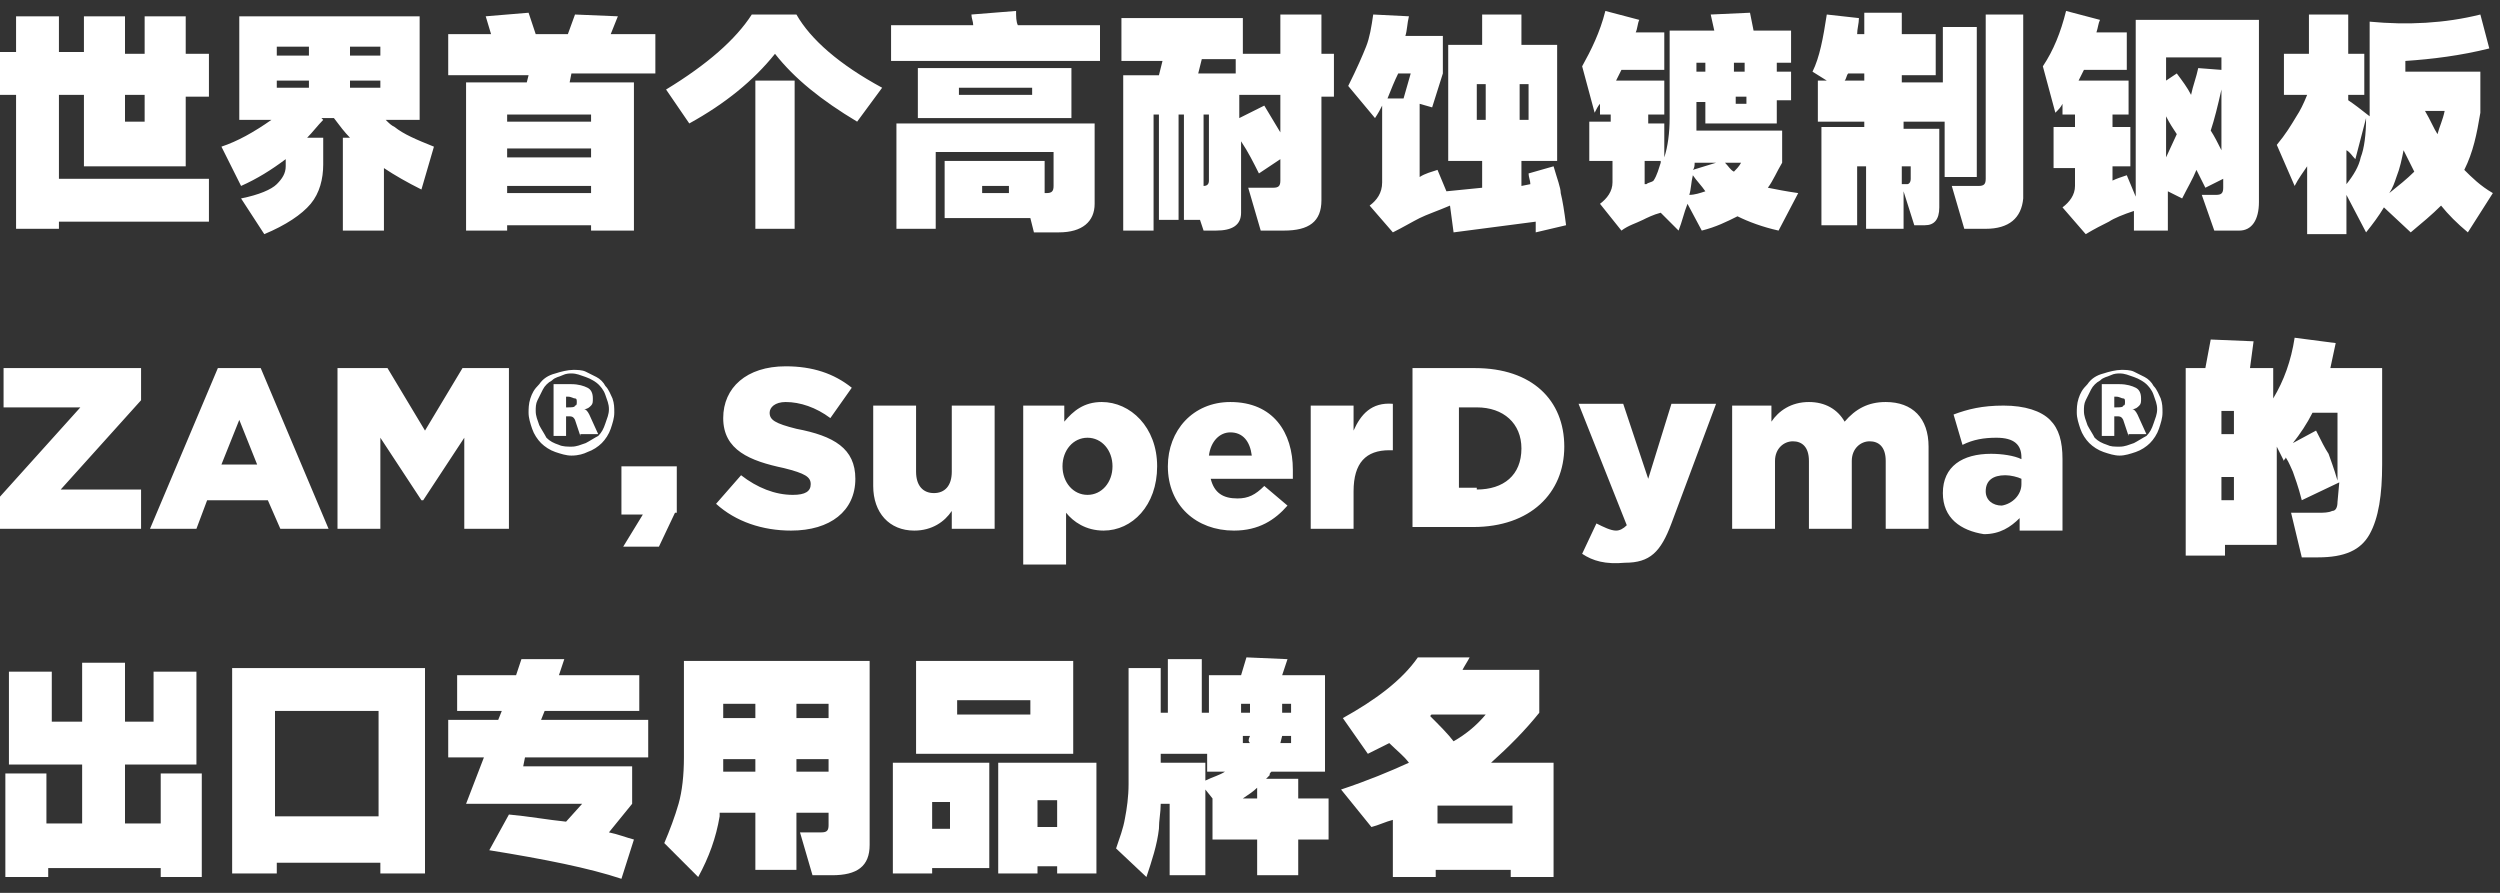 <svg width="140" height="50" viewBox="0 0 140 50" fill="none" xmlns="http://www.w3.org/2000/svg"><rect x="0" y="0" width="140" height="50" fill="#333333" stroke="none"/><g clip-path="url(#clip0)" fill="#fff"><path d="M0 5.313v-2.4h.9v-2h2.4v2h1.4v-2H7v2.1h1.1v-2.1h2.3v2.1h1.3v2.4h-1.3v3.9H4.7v-4H3.3v4.7h8.4v2.4H3.3v.4H.9v-7.5H0zm7 1.5h1.1v-1.5H7v1.5zm16.5-5.9v5.8h-1.9c.2.2.3.3.5.4.5.4 1.2.7 2.2 1.1l-.7 2.4c-.8-.4-1.5-.8-2.1-1.2v3.5h-2.3v-5.2h.4c-.3-.3-.6-.7-.9-1.1H18l.1.1c-.3.3-.6.7-.9 1h.9v1.5c0 .8-.2 1.6-.7 2.2-.5.6-1.4 1.2-2.6 1.7l-1.3-2c1-.2 1.7-.5 2-.8.3-.3.5-.6.5-1v-.4c-.8.6-1.6 1.1-2.5 1.5l-1.1-2.2c.9-.3 1.8-.8 2.8-1.5h-1.8v-5.8h10.1zm-6.2 1.7h-1.8v.5h1.8v-.5zm0 1.9h-1.8v.4h1.8v-.4zm2.3-1.4h1.7v-.5h-1.7v.5zm0 1.8h1.7v-.4h-1.7v.4zm13.5 8v-.3h-4.7v.3h-2.3v-8.3h3.4l.1-.4h-4.5v-2.3h2.4l-.3-1 2.4-.2.4 1.2h1.8l.4-1.1 2.4.1-.4 1h2.5v2.2H32l-.1.5h3.6v8.3h-2.4zm0-6.2v-.3h-4.7v.4h4.7v-.1zm0 2.1v-.5h-4.7v.5h4.7zm-4.7 1.6v.4h4.7v-.4h-4.7zm16.2-9.6c.8 1.4 2.4 2.8 4.8 4.1l-1.4 1.9c-2-1.2-3.5-2.4-4.6-3.8-1.2 1.5-2.8 2.8-4.8 3.9l-1.3-1.9c2.3-1.4 3.9-2.8 4.8-4.2h2.5zm-.1 3.7v8.3h-2.2v-8.3h2.2zm12.5-3.1h4.6v2H49.9v-2h4.6c0-.2-.1-.4-.1-.6l2.5-.2c0 .3 0 .6.1.8zm4.3 5.5v4.5c0 1-.7 1.6-2 1.6h-1.4l-.2-.8h-4.8v-3.2h5.6v1.8h.1c.3 0 .4-.1.4-.4v-1.9h-6.6v4.3h-2.2v-5.9h11.1zm-1.3-3.1v2.8h-8.6v-2.8H60zm-2.2 1.5v-.4h-4.1v.4h4.1zm-1.3 5.5v-.4H55v.4h1.5zm13.2-7.8h2v-2.2H74v2.2h.7v2.4H74v5.8c0 1.2-.7 1.7-2.1 1.7h-1.3l-.7-2.4h1.4c.3 0 .4-.1.4-.4v-1.2l-1.2.8c-.3-.6-.6-1.2-1-1.8v4c0 .7-.5 1-1.4 1h-.7l-.2-.6h-.9v-5.9H66v5.9h-1.1v-5.9h-.3v6.5h-1.7v-8.7h2l.2-.8h-2.3v-2.4h6.8v2h.1zm-2.4.3l-.2.8h2.1v-.8h-1.9zm.1 7.1c.2 0 .3-.1.3-.3v-3.7h-.3v4zm2-5.1v1.3l1.4-.7.9 1.5v-2.1h-2.3zm7.6 1.3l-1.5-1.8c.5-1 .8-1.7 1-2.2.2-.5.3-1.1.4-1.8l2 .1c-.1.4-.1.8-.2 1.1h2.1v2.1l-.6 1.9-.7-.2v4.1c.3-.2.7-.3 1-.4l.5 1.2 2-.2v-1.5h-1.9v-6.5H83v-1.7h2.2v1.7h2v6.5h-2v1.4l.5-.1c0-.2-.1-.4-.1-.6l1.4-.4c.2.7.4 1.2.4 1.5.1.4.2 1 .3 1.8l-1.7.4v-.6l-4.6.6-.2-1.5c-.7.3-1.3.5-1.7.7-.4.2-.9.5-1.5.8l-1.3-1.5c.4-.3.7-.7.7-1.3v-4.3c-.1.2-.2.4-.4.7zm.7-1.1h.9l.4-1.4h-.7c-.2.4-.4.9-.6 1.4zm5 1.2h.5v-2h-.5v2zm2.4 0h.5v-2h-.5v2zm14.7 2.4c-.3.5-.5 1-.8 1.4.5.1 1 .2 1.7.3l-1.1 2.1c-.9-.2-1.7-.5-2.3-.8-.6.3-1.2.6-2 .8l-.8-1.5c-.2.5-.3 1-.5 1.5l-1-1c-.4.1-.8.3-1 .4-.4.2-.8.3-1.2.6l-1.2-1.5c.4-.3.7-.7.7-1.2v-1.2H89v-2.2h1.2v-.4h-.6v-.6c-.1.1-.2.3-.3.5l-.7-2.6c.5-.9 1-1.9 1.3-3.1l1.9.5c-.1.2-.1.5-.2.7h1.6v2.1h-2.4l-.3.6h2.7v1.9h-.9v.5h.9v1.9c.2-.6.3-1.4.3-2.2v-4.9H96l-.2-.9 2.2-.1.2 1h2.1v1.8h-.8v.5h.8v1.6h-.8v1.3h-4v-1.2H95v1.6h4.8v1.8zm-7.6 1.2c.1-.1.3-.1.4-.2.2-.3.3-.7.4-1v-.1h-.9v1.3h.1zm3.3.4c-.2-.3-.5-.6-.7-.9-.1.4-.1.8-.2 1.1.3 0 .6-.1.9-.2zm.6-1.6h-1.2c0 .1 0 .3-.1.4l1.3-.4zm-.6-5.6H95v.5h.5v-.5zm1.1 5.6c.2.2.3.4.5.5.1-.1.3-.3.4-.5h-.9zm1.1-5.1v-.5h-.6v.5h.6zm-.5 1.4v.4h.6v-.4h-.6zm11.7 4.5v-3.1h-2.3v.4h2v4.4c0 .7-.3 1-.8 1h-.6l-.6-1.9v2.1h-2.1v-3.5h-.5v3.3h-2v-5.5h2.4v-.3h-2.6v-2.3h.5l-.8-.5c.4-.8.6-1.9.8-3.2l1.8.2c0 .3-.1.6-.1.9h.4v-1.2h2.1v1.2h1.9v2.3h-1.9v.4h2.3v-3.1h1.9v8.4h-1.8zm-4.5-5.4v-.4h-.9c-.1.1-.1.3-.2.4h1.1zm2.1 5.8h.3c.1 0 .2-.1.2-.3v-.7h-.5v1zm4.7 2.5H110l-.7-2.4h1.5c.3 0 .4-.1.4-.4v-9.2h2.1v10.3c-.1 1.1-.8 1.7-2.1 1.7zm6.4-11.7c-.1.2-.1.4-.2.7h1.7v2.1h-2.4l-.3.6h2.8v1.9h-.9v.7h1v2.2h-1v.8c.2-.1.5-.2.8-.3l.5 1.2v-9.9h6.9v10.2c0 1-.4 1.6-1.1 1.6H124l-.7-2h.8c.3 0 .4-.1.4-.4v-.5l-1 .5-.5-1c-.2.5-.5 1-.8 1.6l-.8-.4v2.2h-1.9v-1.1c-.6.2-1.1.4-1.4.6-.4.2-.8.4-1.3.7l-1.3-1.5c.4-.3.7-.7.7-1.2v-1H115v-2.3h1.2v-.7h-.7v-.6c-.1.2-.2.3-.4.5l-.7-2.6c.6-.9 1-1.9 1.3-3.1l1.9.5zm3.7 2.1v1.3l.6-.4c.3.4.6.8.8 1.2.1-.5.3-1 .4-1.5l1.3.1v-.7h-3.1zm.6 4.3c-.2-.3-.4-.6-.6-1v2.3l.6-1.3zm1.9-.2c.2.3.4.7.6 1.1v-3.4c-.2.9-.4 1.7-.6 2.3zm15.6-4.6c-1.6.4-3.2.6-4.7.7v.6h4.2v2.3c-.2 1.2-.4 2.2-.9 3.2.4.4.9.9 1.6 1.3l-1.4 2.2c-.6-.5-1.1-1-1.5-1.5-.5.5-1.1 1-1.7 1.5l-1.5-1.4c-.3.5-.6.9-1 1.4l-1.1-2.1v2.2h-2.2v-3.8c-.2.3-.5.7-.7 1.1l-1-2.3c.5-.6.8-1.1 1.1-1.6.2-.3.4-.7.6-1.2h-1.3v-2.3h1.4v-2.2h2.2v2.2h.9v2.3h-.9v.3c.3.2.7.5 1.2.9v-5.3c2.1.2 4.2.1 6.2-.4l.5 1.9zm-7.5 6.2c-.2-.2-.3-.4-.5-.5v1.9c.4-.5.7-1 .8-1.5.2-.5.3-1.3.3-2.2l-.6 2.3zm2.7-.5c-.1.5-.2 1-.4 1.5-.1.3-.2.6-.4.9.5-.4 1-.8 1.4-1.2l-.6-1.2zm1.9-.9c.1-.4.3-.8.4-1.3h-1.1c.3.5.5 1 .7 1.3zM0 27.813l4.5-5H.2v-2.2h7.7v1.8l-4.5 5h4.5v2.2H0v-1.8zm12.2-7.2h2.4l3.8 9h-2.7l-.7-1.6h-3.4l-.6 1.6H8.4l3.8-9zm2.2 5.4l-1-2.5-1 2.5h2zm4.7-5.4h2.6l2.1 3.5 2.1-3.5h2.6v9H26v-5.1l-2.3 3.5h-.1l-2.3-3.5v5.1h-2.4v-9h.2zm12.9 4.9c-.3 0-.6-.1-.9-.2-.3-.1-.6-.3-.8-.5-.2-.2-.4-.5-.5-.8-.1-.3-.2-.6-.2-.9 0-.2 0-.5.1-.8.1-.3.2-.5.5-.8.2-.3.5-.5.9-.6.3-.1.7-.2 1-.2.2 0 .5 0 .7.1l.6.3c.2.1.4.3.5.5.2.2.3.5.4.7.1.3.1.5.1.8 0 .3-.1.6-.2.9-.1.3-.3.6-.5.8-.2.2-.5.4-.8.5-.2.1-.5.2-.9.2zm0-.5c.3 0 .5-.1.8-.2.2-.1.5-.3.7-.4.2-.2.3-.4.4-.7.1-.3.2-.5.2-.8 0-.3-.1-.5-.2-.8-.1-.3-.3-.5-.4-.6-.1-.1-.4-.3-.7-.4-.3-.1-.5-.2-.8-.2-.1 0-.3 0-.5.1s-.4.1-.6.3c-.2.1-.4.3-.5.5l-.3.6c-.1.2-.1.4-.1.6 0 .3.1.5.2.8.1.2.3.5.4.7.2.2.4.3.7.4.2.1.5.1.7.1zm.5-.6l-.3-.9c-.1-.2-.2-.2-.4-.2h-.1v1.1H31v-2.9h1c.4 0 .7.1.9.2.2.1.3.3.3.6 0 .2 0 .3-.1.4-.1.1-.2.2-.4.2.1 0 .2.1.3.3l.5 1.1h-1v.1zm-.7-1.6c.2 0 .4 0 .4-.1.1 0 .1-.1.1-.2s0-.2-.1-.2-.2-.1-.4-.1h-.1v.6h.1zm6 5.9l-.9 1.9h-2l1.1-1.8h-1.2v-2.7h3.1v2.6h-.1zm2.3-.5l1.4-1.6c.9.7 1.9 1.1 2.9 1.1.7 0 1-.2 1-.6 0-.4-.3-.6-1.5-.9-1.9-.4-3.4-1-3.4-2.8 0-1.7 1.3-2.9 3.5-2.9 1.5 0 2.7.4 3.7 1.2l-1.2 1.7c-.8-.6-1.7-.9-2.5-.9-.6 0-.9.3-.9.6 0 .4.3.6 1.5.9 2.1.4 3.3 1.1 3.3 2.8 0 1.8-1.4 2.9-3.6 2.9-1.6 0-3.1-.5-4.2-1.5zm8.8-1v-4.5h2.4v3.7c0 .8.4 1.2 1 1.2s1-.4 1-1.2v-3.7h2.4v6.9h-2.4v-1c-.4.6-1.1 1.1-2.1 1.1-1.4 0-2.3-1-2.3-2.5zm8.3-4.5h2.4v.9c.5-.6 1.1-1.1 2.1-1.1 1.6 0 3.1 1.4 3.1 3.6s-1.4 3.6-3 3.6c-1 0-1.7-.5-2.1-1v2.9h-2.4v-8.9h-.1zm5.1 3.4c0-.9-.6-1.6-1.4-1.6-.8 0-1.4.7-1.4 1.6 0 .9.6 1.6 1.4 1.6.8 0 1.4-.7 1.4-1.6zm3.1 0c0-2 1.4-3.6 3.5-3.6 2.4 0 3.5 1.7 3.5 3.8v.5h-4.6c.2.8.7 1.1 1.5 1.1.6 0 1-.2 1.5-.7l1.3 1.1c-.7.8-1.6 1.4-3 1.4-2.1 0-3.7-1.4-3.7-3.6zm4.7-.6c-.1-.8-.5-1.3-1.2-1.3-.6 0-1.1.5-1.2 1.3h2.4zm3.3-2.8h2.4v1.4c.4-.9 1-1.6 2.2-1.5v2.6h-.2c-1.3 0-2 .7-2 2.3v2.1h-2.4v-6.9zm5.8-2.1h3.4c3.2 0 5 1.8 5 4.4 0 2.6-1.9 4.5-5.1 4.5h-3.4v-8.9h.1zm3.5 6.8c1.5 0 2.5-.8 2.5-2.3 0-1.4-1-2.3-2.5-2.3h-1v4.5h1v.1zm5.9 3.6l.8-1.7c.4.2.8.4 1.1.4.2 0 .4-.1.6-.3l-2.7-6.8h2.5l1.4 4.2 1.3-4.2h2.5l-2.5 6.7c-.6 1.6-1.2 2.2-2.6 2.2-1.1.1-1.8-.1-2.4-.5zm8.2-8.3h2.4v.9c.4-.6 1.1-1.1 2.1-1.1.9 0 1.6.4 2 1.1.6-.7 1.3-1.1 2.3-1.1 1.5 0 2.4.9 2.4 2.5v4.6h-2.4v-3.8c0-.8-.4-1.1-.9-1.1s-1 .4-1 1.1v3.8h-2.4v-3.8c0-.8-.4-1.1-.9-1.1s-1 .4-1 1.1v3.8H97v-6.9h-.2zm12 4.9c0-1.5 1.1-2.2 2.7-2.2.6 0 1.3.1 1.7.3v-.1c0-.7-.4-1.1-1.4-1.1-.7 0-1.3.1-1.9.4l-.5-1.7c.8-.3 1.6-.5 2.8-.5 1.2 0 2.1.3 2.6.8s.7 1.2.7 2.2v4h-2.4v-.7c-.5.5-1.1.9-2 .9-1.3-.2-2.3-.9-2.3-2.3zm4.4-.5v-.3c-.2-.1-.6-.2-.9-.2-.7 0-1.1.3-1.1.9 0 .5.4.8.9.8.6-.1 1.1-.6 1.1-1.2zm5.5-1.6c-.3 0-.6-.1-.9-.2-.3-.1-.6-.3-.8-.5-.2-.2-.4-.5-.5-.8-.1-.3-.2-.6-.2-.9 0-.2 0-.5.1-.8.1-.3.2-.5.5-.8.2-.3.5-.5.9-.6.3-.1.7-.2 1-.2.2 0 .5 0 .7.1l.6.3c.2.1.4.3.5.5.2.2.3.5.4.7.1.3.1.5.1.8 0 .3-.1.6-.2.9-.1.3-.3.6-.5.8-.2.2-.5.4-.8.5-.3.1-.6.2-.9.2zm0-.5c.3 0 .5-.1.8-.2.2-.1.5-.3.7-.4.2-.2.3-.4.4-.7.1-.3.2-.5.2-.8 0-.3-.1-.5-.2-.8-.1-.3-.3-.5-.4-.6-.1-.1-.4-.3-.7-.4-.3-.1-.5-.2-.8-.2-.1 0-.3 0-.5.1s-.4.1-.6.3c-.2.1-.4.3-.5.5l-.3.6c-.1.2-.1.4-.1.6 0 .3.1.5.2.8.1.2.3.5.4.7.2.2.4.3.7.4.2.1.4.1.7.1zm.5-.6l-.3-.9c-.1-.2-.2-.2-.4-.2h-.1v1.1h-.7v-2.9h1c.4 0 .7.1.9.2.2.1.3.3.3.6 0 .2 0 .3-.1.4-.1.1-.2.2-.4.2.1 0 .2.1.3.3l.5 1.1h-1v.1zm-.7-1.6c.2 0 .4 0 .4-.1.1 0 .1-.1.1-.2s0-.2-.1-.2-.2-.1-.4-.1h-.1v.6h.1zm5-2.2l.3-1.6 2.4.1-.2 1.5h1.3v1.7c.6-1 1-2.1 1.2-3.4l2.3.3c-.1.5-.2.9-.3 1.4h2.9v5.4c0 1.7-.2 3-.7 3.9-.5.9-1.4 1.3-2.9 1.3h-.9l-.6-2.5h1.6c.2 0 .5 0 .7-.1.2 0 .3-.2.3-.5l.1-1.1-2.1 1c-.2-.8-.4-1.3-.5-1.6-.1-.2-.2-.5-.4-.8 0 .1-.1.1-.1.2l-.4-.8v5.5h-2.9v.6h-2.2v-10.5h1.1zm.9 3.7h.7v-1.3h-.7v1.3zm0 3.7h.7v-1.3h-.7v1.3zm6.5-4.9h-1.4c-.3.6-.7 1.2-1.1 1.7l1.3-.7c.3.6.5 1 .7 1.3.1.3.3.8.5 1.5v-3.8zm-128.2 26H.3v-5.8h2.3v2.8h2v-3.3H.5v-5.2h2.4v2.8h1.7v-3.3H7v3.3h1.6v-2.8H11v5.2H7v3.3h2v-2.8h2.3v5.8H9v-.5H2.7v.5zm18.6-.2v-.6h-5.8v.6H13v-11.5h10.8v11.5h-2.5zm-5.9-3.2h5.8v-5.9h-5.8v5.9zm13.9-2.8h6.1v2.1l-1.3 1.6c.5.1 1 .3 1.4.4l-.7 2.2c-1.8-.6-4.3-1.1-7.4-1.6l1.1-2c1.1.1 2.2.3 3.2.4l.9-1h-6.5l1-2.6h-2v-2.1h2.8l.2-.5h-2.5v-2h3.3l.3-.9h2.4l-.3.9h4.5v2h-5.3l-.2.5h6v2.1h-6.9l-.1.5zm19.4-5.8v10.2c0 1.2-.7 1.7-2.1 1.7h-1.1l-.7-2.4H46c.3 0 .4-.1.4-.4v-.7h-1.8v3.2h-2.3v-3.2h-2v.2c-.2 1.2-.6 2.3-1.2 3.4l-1.9-1.9c.3-.7.6-1.5.8-2.2.2-.7.3-1.6.3-2.6v-5.4h10.4v.1zm-6.4 3.1v-.8h-1.8v.8h1.8zm0 3v-.7h-1.8v.7h1.8zm4.1-3v-.8h-1.8v.8h1.8zm0 3v-.7h-1.8v.7h1.8zm3.6-.5h5.4v5.9h-3.2v.3H50v-6.2zm10.1-5.7v5.2h-8.8v-5.2h8.8zm-7.9 9.4h1v-1.5h-1v1.5zm1.4-7.2v.8h4.1v-.8h-4.1zm2.3 3.5h5.5v6.2h-2.2v-.4h-1.1v.4h-2.2v-6.2zm2.2 3.6h1.1v-1.5h-1.1v1.5zm6.9-9v2.6h.4v-3h1.9v3h.4v-2.1h1.8l.3-1 2.3.1-.3.9h2.4v5.4h-3c-.1.1-.1.1-.1.2l-.2.2h1.8v1.1h1.7v2.3h-1.7v2h-2.3v-2h-2.5v-2.3l-.4-.5v4.8h-2v-4H65c0 .5-.1.9-.1 1.4-.1.9-.4 1.8-.7 2.7l-1.7-1.6c.2-.6.4-1.1.5-1.7.1-.5.2-1.2.2-1.9v-6.5H65v-.1zm0 4.9v.5h2.5v1c.4-.2.8-.3 1.1-.5h-1v-1H65zm5-2.8h-.5v.5h.5v-.5zm0 1.8h-.4v.4h.4c-.1-.1-.1-.2 0-.4zm.4 3.5v-.6c-.2.2-.5.4-.8.6h.8zm1.3-3.1h.6v-.4h-.5l-.1.4zm.1-1.7h.5v-.5h-.5v.5zm12.8 9.2v-.4h-4.2v.4H78v-3.2c-.4.1-.8.3-1.2.4l-1.7-2.1c1.5-.5 2.7-1 3.8-1.5-.3-.4-.7-.7-1.1-1.1l-1.2.6-1.4-2c1.8-1 3.3-2.1 4.2-3.4h2.9c-.1.2-.3.5-.4.7h4.3v2.4c-.8 1-1.7 1.9-2.7 2.8H87v6.4h-2.4zm-4.4-9.1c-.1 0-.1.1-.1.1.5.5 1 1 1.3 1.4.7-.4 1.3-.9 1.8-1.5h-3zm.3 5.1v1h4.2v-1h-4.2z"/></g><defs><clipPath id="clip0"><path fill="#fff" transform="translate(0 .613)" d="M0 0h140v49H0z"/></clipPath></defs></svg>